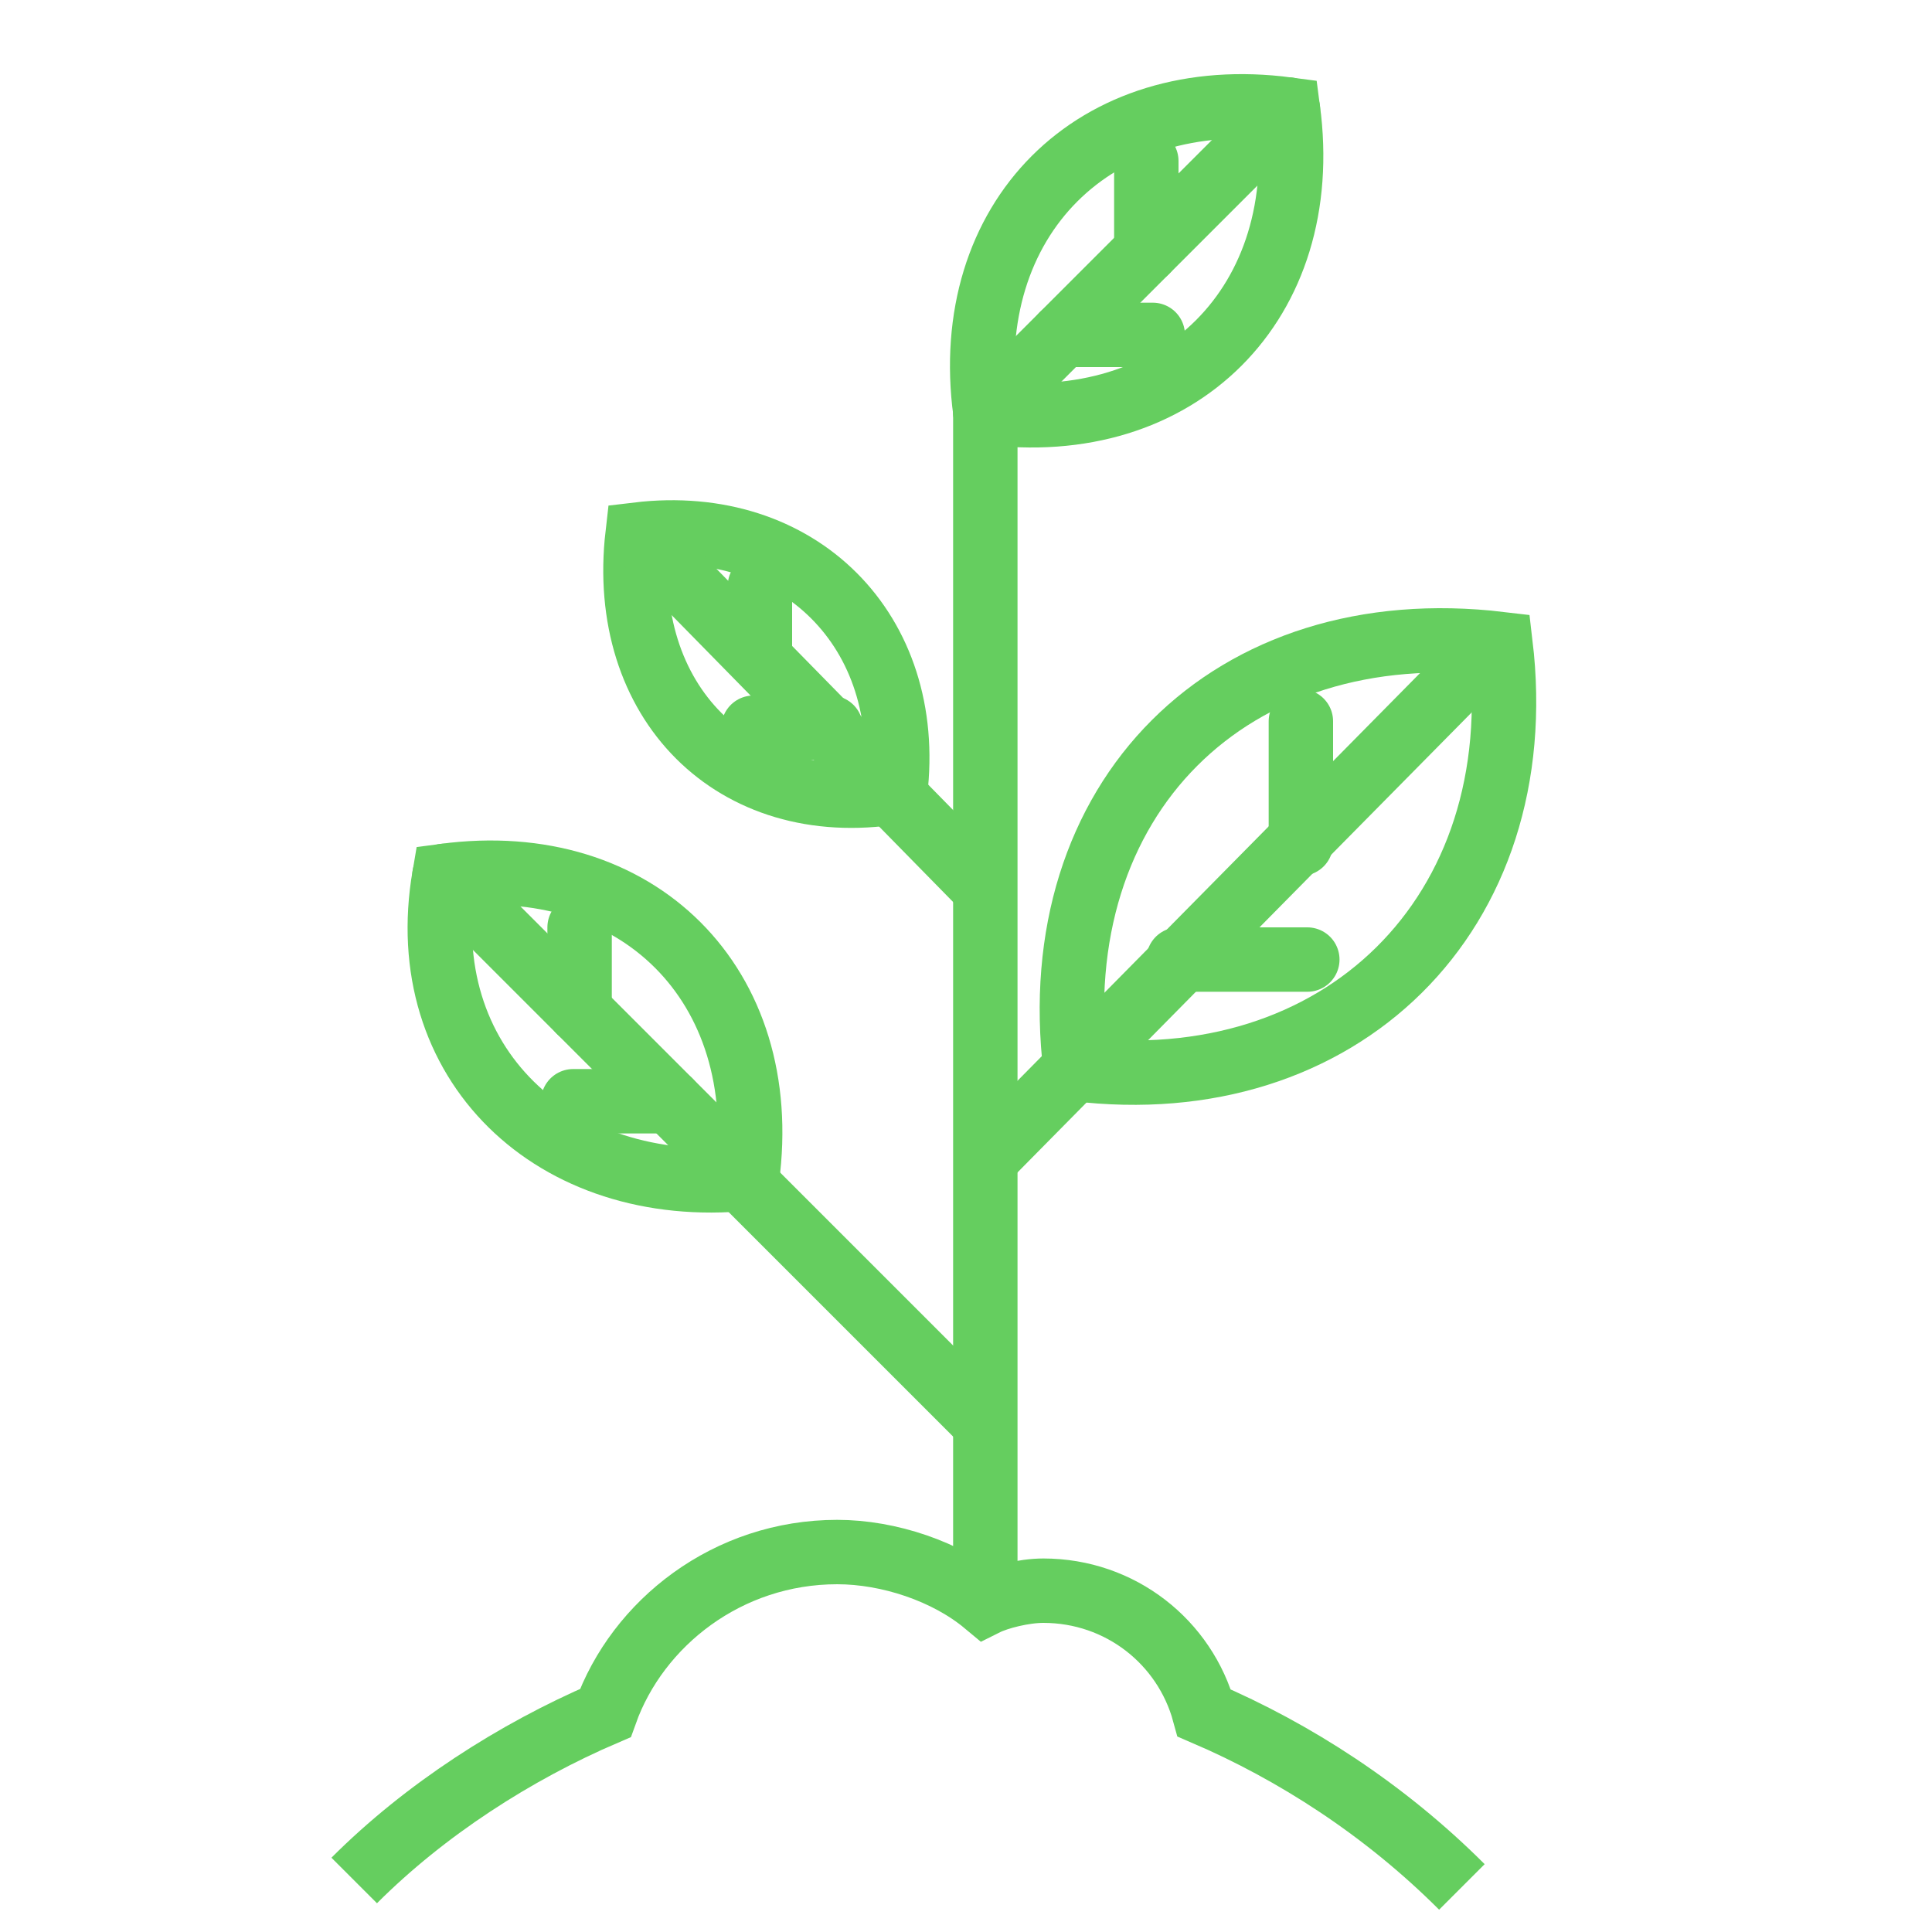 <?xml version="1.0" encoding="utf-8"?>
<!-- Generator: Adobe Illustrator 23.0.4, SVG Export Plug-In . SVG Version: 6.00 Build 0)  -->
<svg version="1.1" id="Laag_1" xmlns="http://www.w3.org/2000/svg" xmlns:xlink="http://www.w3.org/1999/xlink" x="0px" y="0px"
	 viewBox="0 0 30 30" style="enable-background:new 0 0 30 30;" xml:space="preserve">
<style type="text/css">
	.st0{fill:none;stroke:#65CE5F;stroke-miterlimit:10;}
	.st1{fill:none;stroke:#65CE5F;stroke-linecap:round;stroke-miterlimit:10;}
</style>
<title>Group 10</title>
<desc>Created with Sketch.</desc>
<g>
	<path class="st0" d="M16.7,16.6c-0.5-4.2,2.4-7.1,6.6-6.6C23.8,14.2,20.8,17.1,16.7,16.6z"/>
	<line class="st0" x1="23.1" y1="10.1" x2="15.3" y2="18"/>
	<line class="st1" x1="18.3" y1="14.9" x2="20.3" y2="14.9"/>
	<line class="st1" x1="20.2" y1="13.1" x2="20.2" y2="11.2"/>
</g>
<g>
	<path class="st0" d="M13.9,12.3c0.3-2.5-1.5-4.3-4-4C9.6,10.9,11.4,12.7,13.9,12.3z"/>
	<line class="st1" x1="10" y1="8.4" x2="15.2" y2="13.7"/>
	<line class="st1" x1="12.9" y1="11.3" x2="11.7" y2="11.3"/>
	<line class="st1" x1="11.8" y1="10.2" x2="11.8" y2="9.1"/>
</g>
<g>
	<path class="st0" d="M15.3,6.4c-0.4-3,1.7-5.1,4.7-4.7C20.4,4.7,18.3,6.8,15.3,6.4z"/>
	<line class="st1" x1="20" y1="1.7" x2="15.3" y2="6.4"/>
	<line class="st1" x1="16.5" y1="5.2" x2="17.9" y2="5.2"/>
	<line class="st1" x1="17.8" y1="3.9" x2="17.8" y2="2.5"/>
</g>
<g>
	<path class="st0" d="M11.6,18.3c0.4-3-1.7-5.1-4.7-4.7C6.4,16.5,8.6,18.6,11.6,18.3z"/>
	<line class="st1" x1="6.9" y1="13.6" x2="11.5" y2="18.2"/>
	<line class="st1" x1="10.4" y1="17.1" x2="8.9" y2="17.1"/>
	<line class="st1" x1="9" y1="15.7" x2="9" y2="14.4"/>
</g>
<line class="st0" x1="15.3" y1="24.8" x2="15.3" y2="6.2"/>
<path class="st0" d="M22.7,29.3c-1.2-1.2-2.6-2.1-4-2.7c-0.3-1.1-1.3-1.9-2.5-1.9c-0.3,0-0.7,0.1-0.9,0.2c-0.6-0.5-1.5-0.8-2.3-0.8
	c-1.7,0-3.1,1.1-3.6,2.5c-1.4,0.6-2.8,1.5-3.9,2.6"/>
<line class="st0" x1="15.3" y1="22.1" x2="11.4" y2="18.2"/>
</svg>
